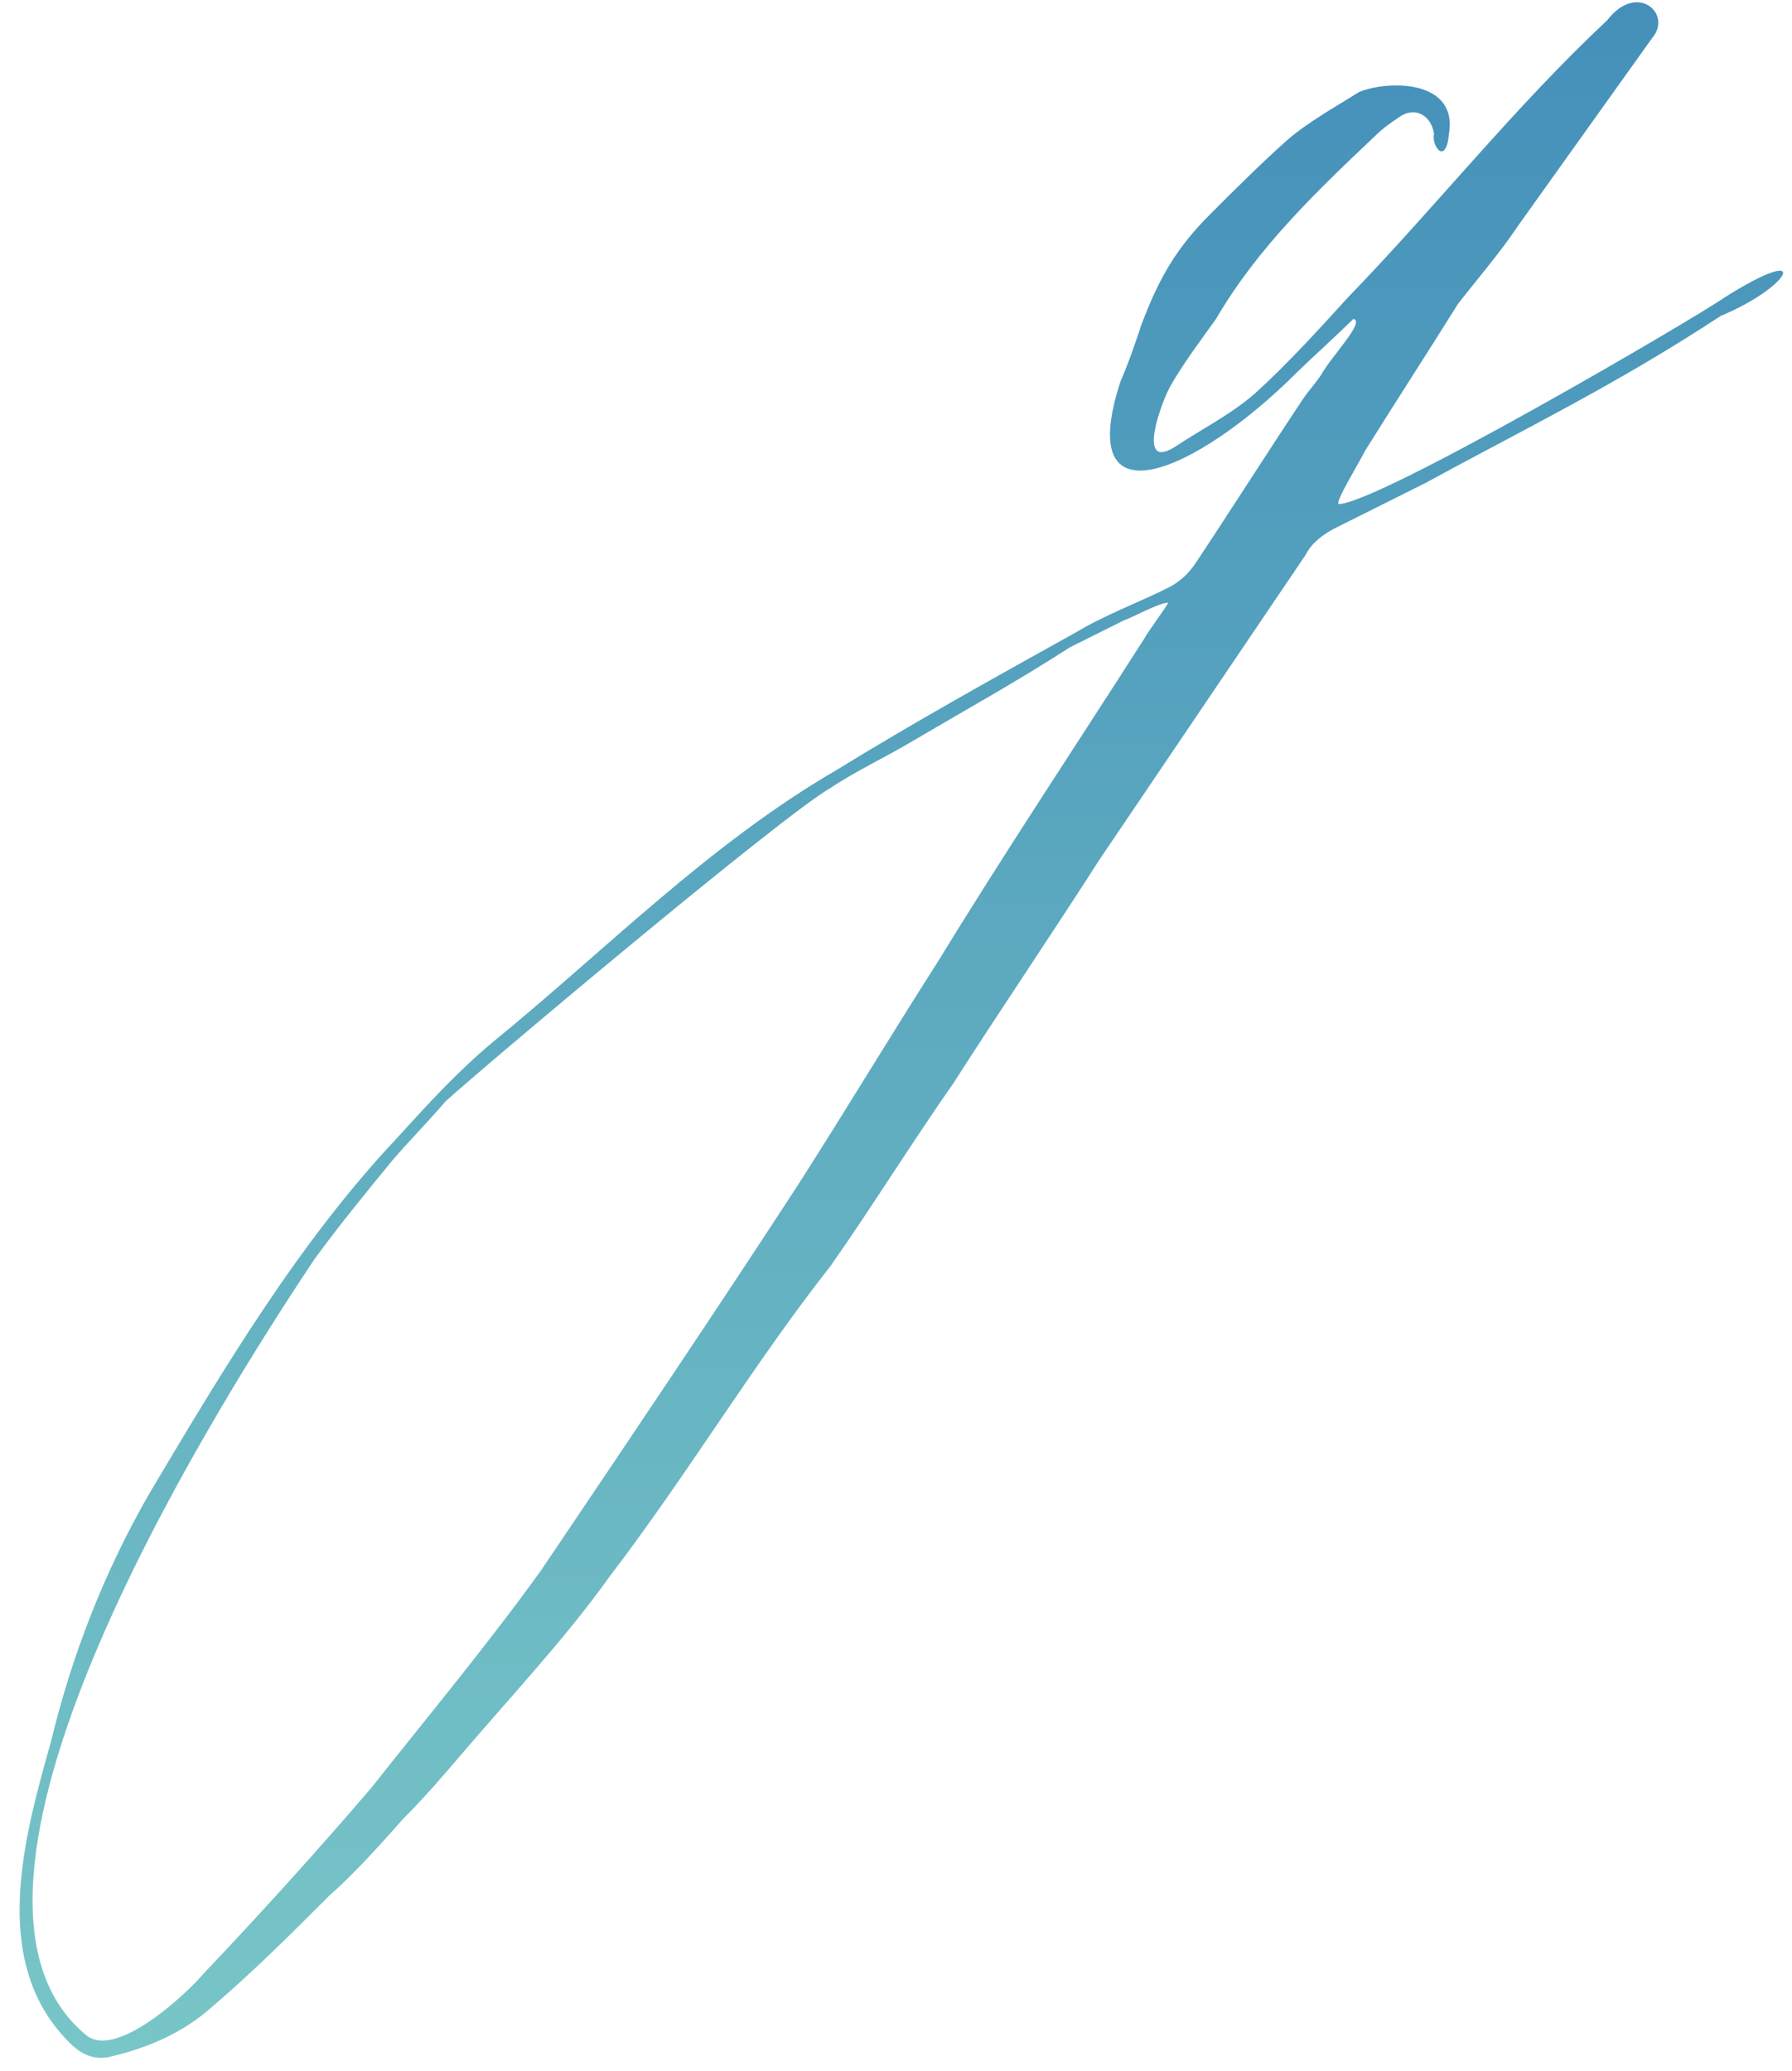 <?xml version="1.0" encoding="UTF-8"?> <svg xmlns="http://www.w3.org/2000/svg" width="90" height="104" viewBox="0 0 90 104" fill="none"><path d="M67.973 16.014C67.373 16.614 65.573 18.264 65.123 18.714C60.173 23.664 53.873 26.514 56.273 19.164C56.723 18.114 57.023 17.214 57.323 16.314C58.223 13.914 59.123 12.414 60.773 10.764C61.973 9.564 63.323 8.214 64.673 7.014C65.723 6.114 67.073 5.364 68.273 4.614C69.773 4.014 73.223 4.014 72.773 6.714C72.623 8.364 71.873 7.314 72.023 6.714C71.873 5.814 71.123 5.364 70.373 5.814C69.923 6.114 69.473 6.414 69.023 6.864C66.173 9.564 63.173 12.414 61.073 16.014C60.323 17.064 59.423 18.264 58.823 19.314C58.373 20.064 57.023 23.664 58.973 22.464C60.323 21.564 61.823 20.814 63.023 19.764C64.673 18.264 66.173 16.614 67.673 14.964C72.173 10.314 76.073 5.364 80.723 1.014C82.223 -0.936 84.023 0.714 82.973 1.914C80.723 5.064 78.473 8.214 76.223 11.364C75.323 12.714 74.273 13.914 73.223 15.264C71.723 17.664 70.073 20.214 68.573 22.614C68.273 23.214 67.073 25.164 67.223 25.314C69.173 25.314 85.073 16.014 86.573 14.964C91.073 12.114 90.023 14.364 86.423 15.864C81.173 19.314 76.523 21.564 71.573 24.264C70.073 25.014 68.573 25.764 67.073 26.514C66.473 26.814 65.873 27.264 65.573 27.864C62.123 32.964 58.673 38.064 55.223 43.164C52.823 46.914 50.273 50.664 47.873 54.414C45.773 57.414 43.823 60.564 41.723 63.564C37.823 68.514 34.523 74.064 30.623 79.164C28.373 82.314 25.673 85.164 23.123 88.164C22.223 89.214 21.323 90.264 20.273 91.314C19.073 92.664 17.873 94.014 16.523 95.214C14.573 97.164 12.773 98.964 10.673 100.764C9.173 102.114 7.373 102.864 5.423 103.314C4.523 103.464 3.923 103.014 3.473 102.564C-0.577 98.514 1.223 92.214 2.573 87.414C3.623 83.064 5.273 78.864 7.523 74.964C11.273 68.664 15.023 62.364 19.973 57.114C21.473 55.464 22.973 53.814 24.773 52.314C30.473 47.664 35.573 42.414 42.023 38.664C45.923 36.264 49.973 34.014 54.023 31.764C55.523 30.864 57.173 30.264 58.673 29.514C59.273 29.214 59.723 28.764 60.023 28.314C61.823 25.614 63.623 22.764 65.423 20.064C65.723 19.614 66.023 19.314 66.323 18.864C66.923 17.814 68.573 16.164 67.973 16.014ZM58.673 30.264C58.223 30.264 56.873 31.014 56.423 31.164C55.523 31.614 54.623 32.064 53.723 32.514C51.173 34.164 48.473 35.664 45.923 37.164C44.423 38.064 43.073 38.664 41.723 39.564C39.323 40.914 24.173 53.664 22.373 55.314C21.473 56.364 20.573 57.264 19.673 58.314C18.323 59.964 16.973 61.614 15.773 63.264C10.073 71.814 -4.177 94.914 4.223 102.114C5.723 103.614 9.473 100.014 10.223 99.114C13.073 96.114 15.923 92.964 18.623 89.814C21.473 86.214 24.473 82.614 27.173 78.864C31.523 72.414 35.873 65.964 40.073 59.514C42.473 55.764 44.723 52.014 47.123 48.264C50.423 42.864 54.023 37.464 57.473 32.064C57.623 31.764 58.523 30.564 58.673 30.264Z" fill="url(#paint0_linear_363_1732)"></path><defs><linearGradient id="paint0_linear_363_1732" x1="45.268" y1="0.114" x2="45.268" y2="103.344" gradientUnits="userSpaceOnUse"><stop stop-color="#4490BA"></stop><stop offset="1" stop-color="#78C6C7"></stop></linearGradient></defs></svg> 